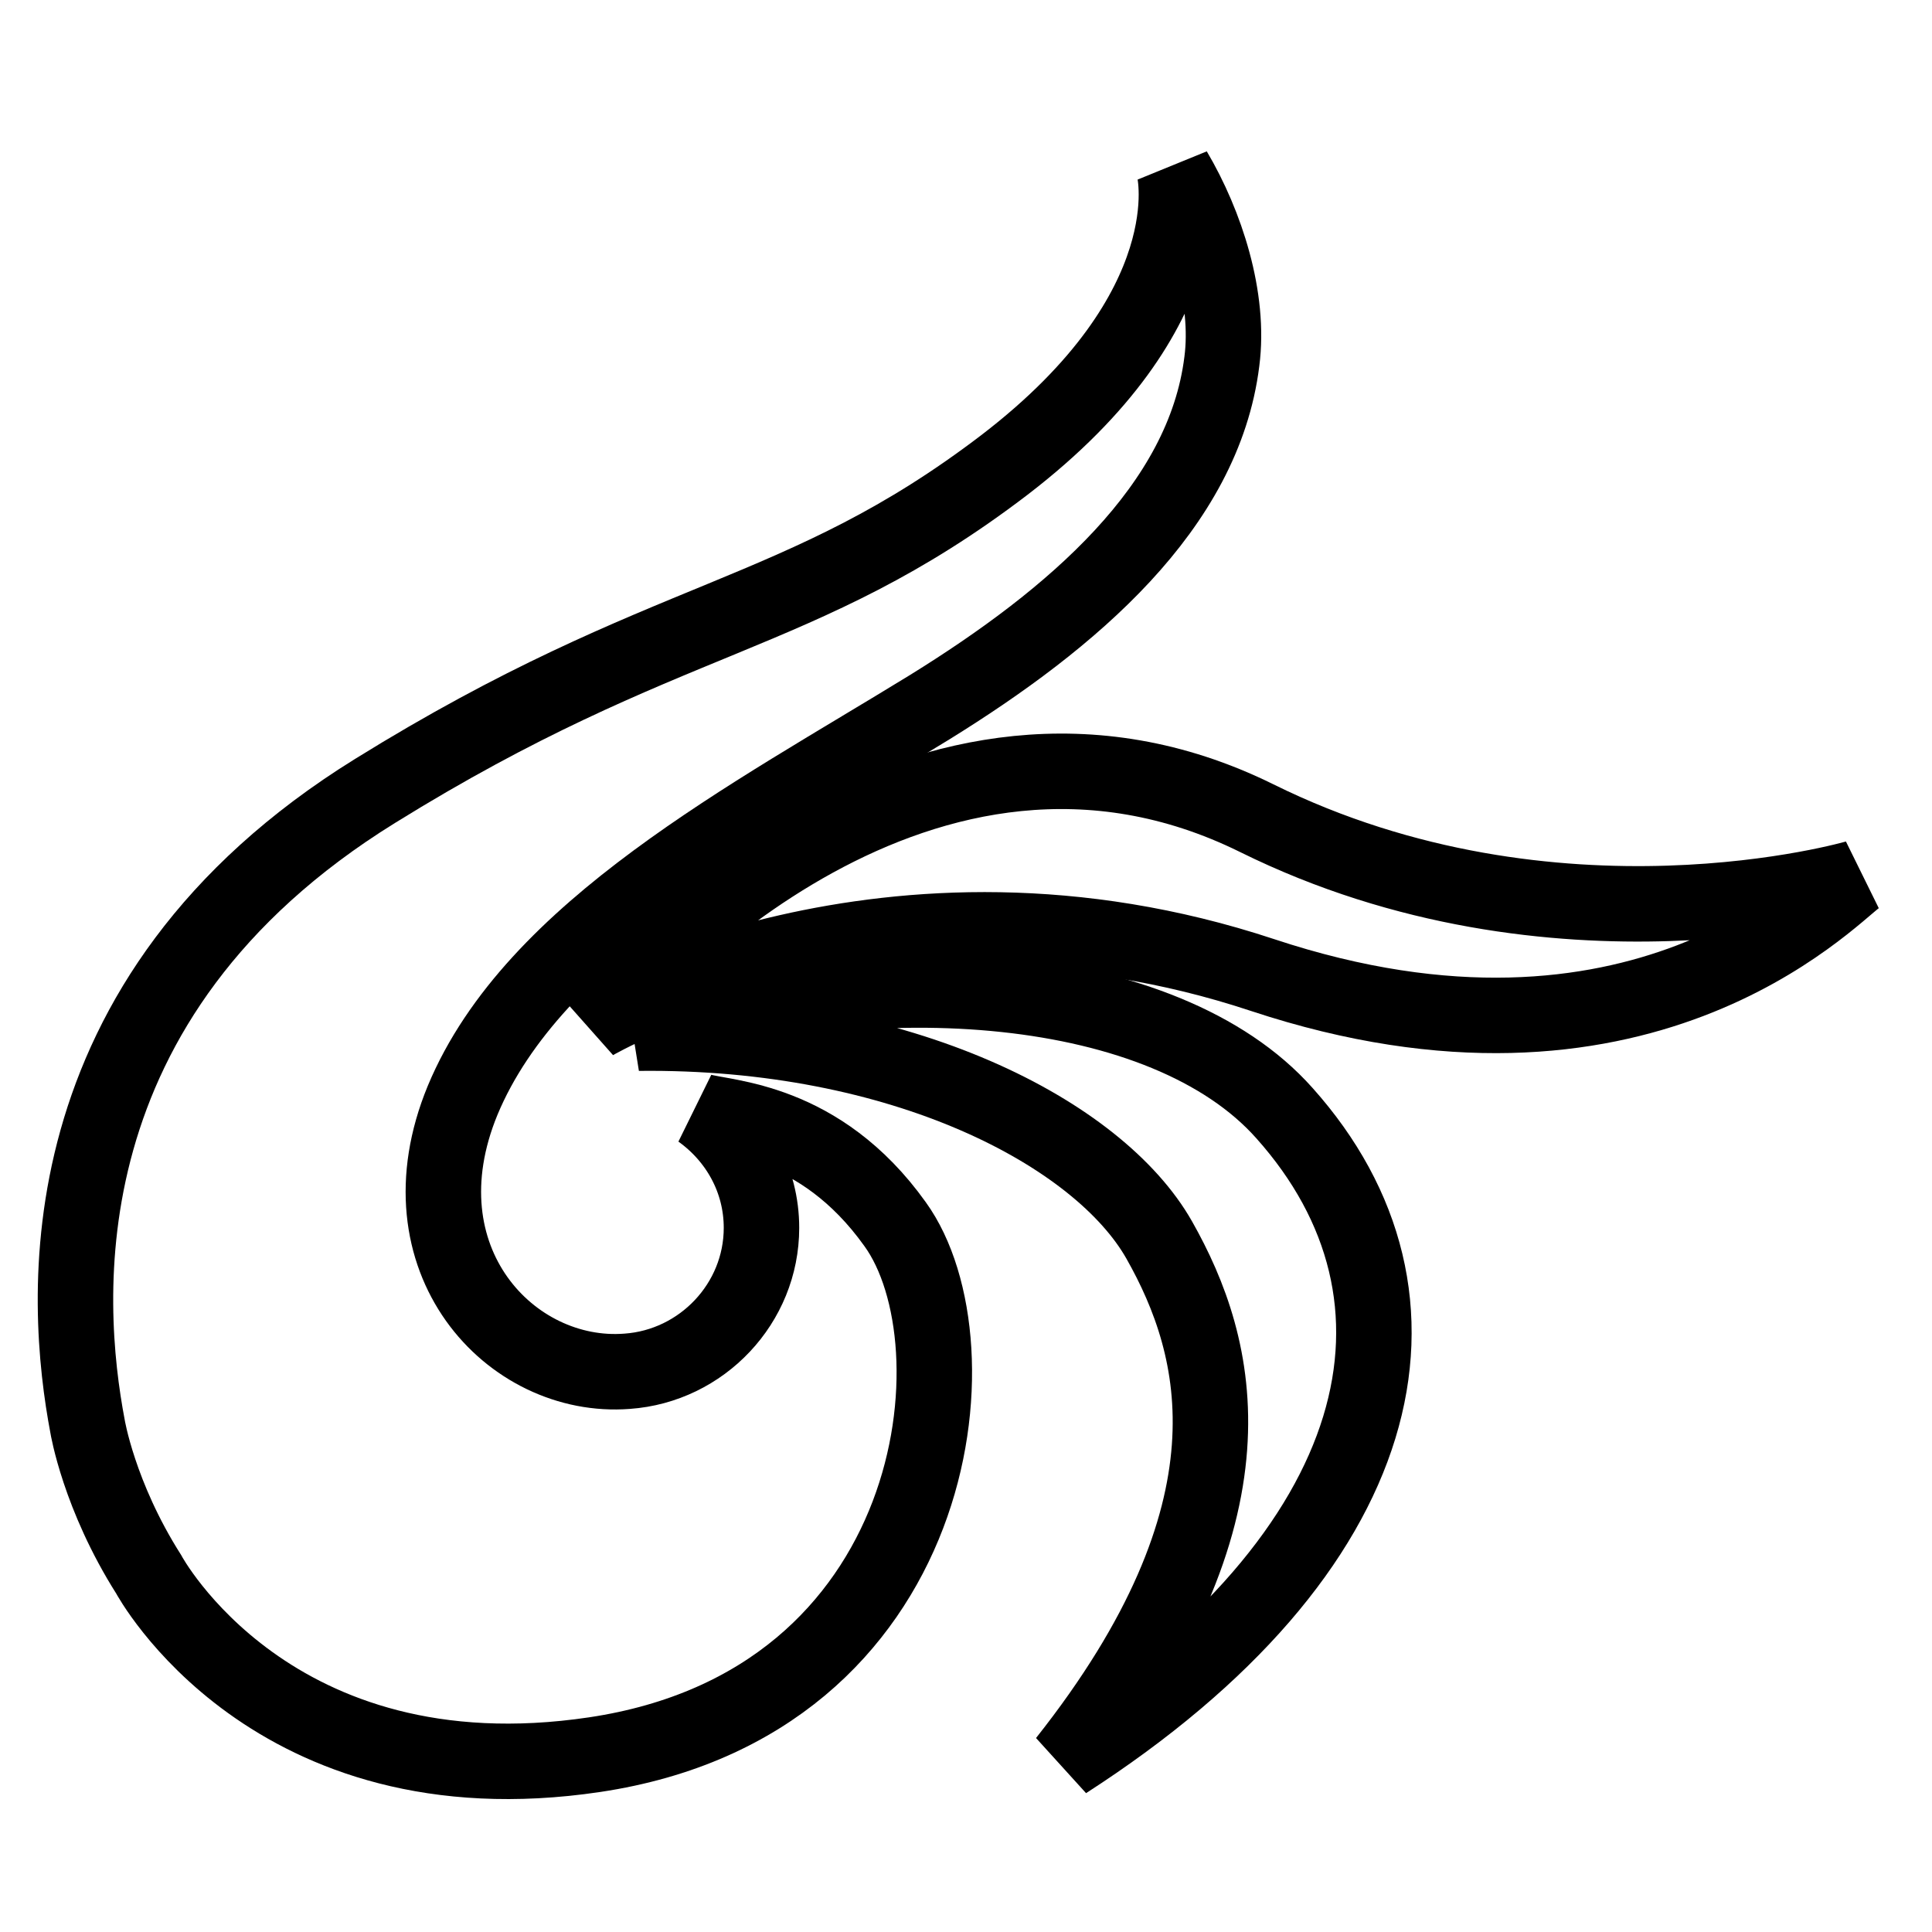 <?xml version="1.0" encoding="utf-8"?>
<!-- Svg Vector Icons : http://www.onlinewebfonts.com/icon -->
<!DOCTYPE svg PUBLIC "-//W3C//DTD SVG 1.1//EN" "http://www.w3.org/Graphics/SVG/1.1/DTD/svg11.dtd">
<svg version="1.1" xmlns="http://www.w3.org/2000/svg" xmlns:xlink="http://www.w3.org/1999/xlink" x="0px" y="0px" viewBox="0 0 256 256" enable-background="new 0 0 256 256" xml:space="preserve">
<g><g><path stroke-width="10" fill-opacity="0" stroke="#000000"  d="M78.7,135.5c0,0,38.8-22.8,88.6-6.3c49.8,16.5,75-10.2,78.7-12.9c0,0-39.9,11.7-79.5-7.9C122.3,86.6,83.8,128.8,78.7,135.5z"/><path stroke-width="10" fill-opacity="0" stroke="#000000"  d="M84.6,136.9c35-0.4,61,13.3,69,27.4c8.1,14.3,13.8,36-12.4,69.1c43.3-27.9,50.8-61.5,29-85.9C154.3,129.6,116,127,84.6,136.9z"/><path stroke-width="10" fill-opacity="0" stroke="#000000"  d="M155.6,22.6c0,0,4.5,18.3-22.5,39C106,82.3,88.4,80.8,49.7,104.8C5.3,132.3,8.5,172.6,11.6,189c0,0,1.5,9.2,8.1,19.6c0,0,16.2,30.3,59.1,23.9c46.1-6.9,51.3-54.4,39.8-70.3c-10-14-22.5-14-25.8-15c4.9,3.5,8.1,9.1,8.1,15.5c0,10-7.9,18.3-17.8,19c-15.4,1.2-30.5-14.8-21.8-35.9c9.4-22.6,38.3-37.6,61.9-52.1c18.9-11.7,36.3-26.5,38.7-45.8C163,39.5,159.8,29.7,155.6,22.6z"/></g></g>
</svg>